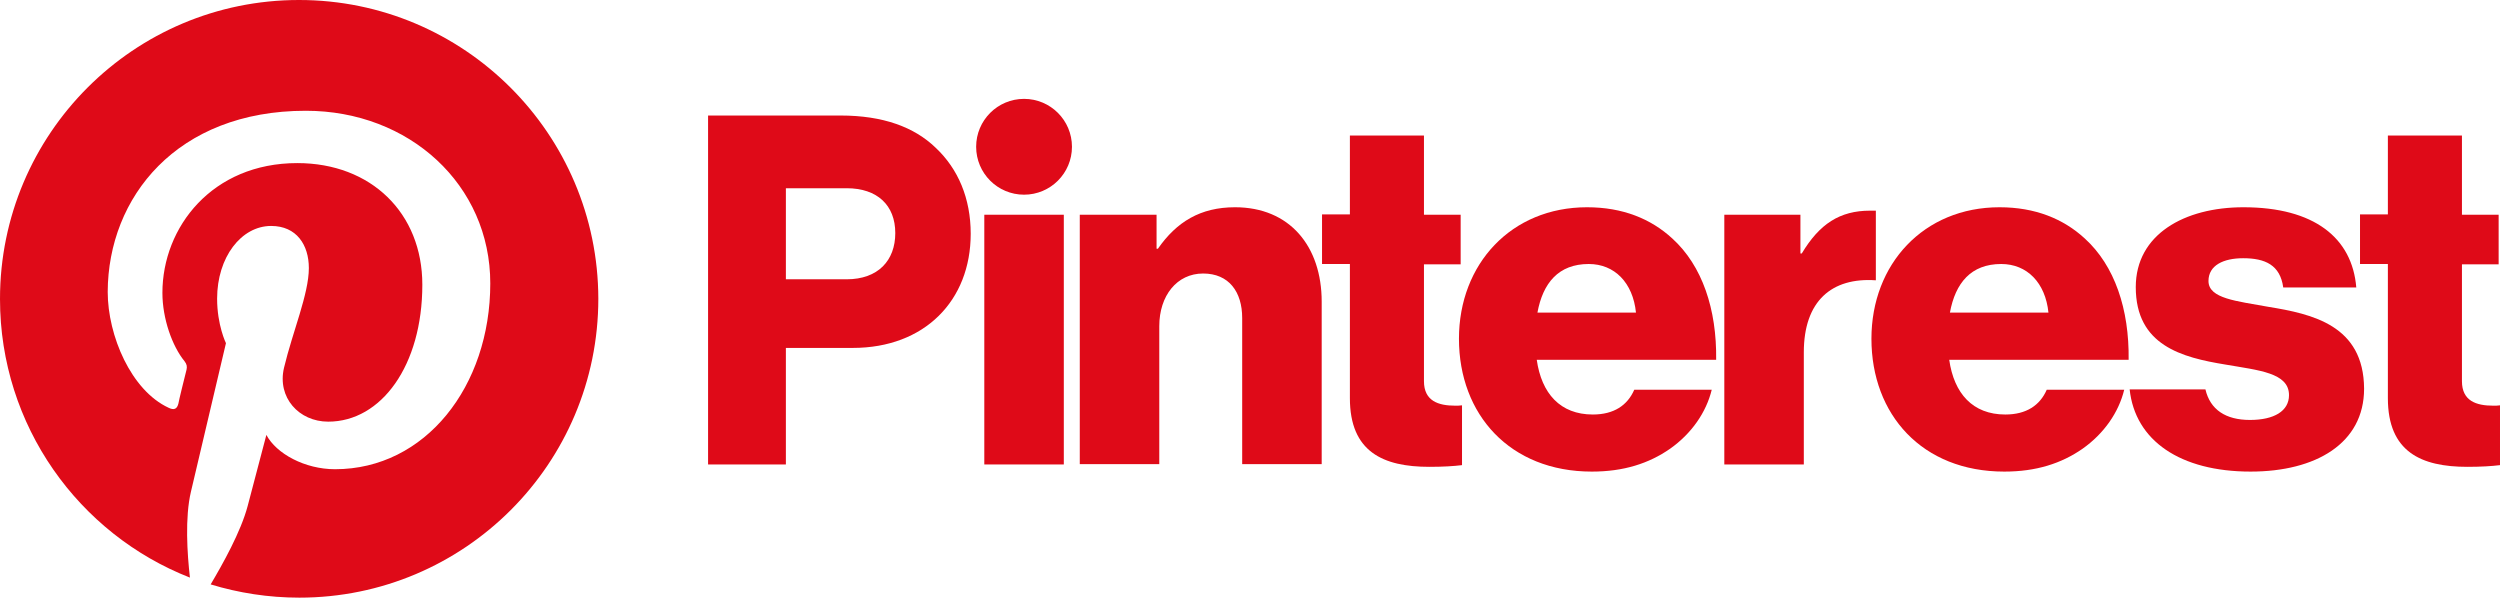 <?xml version="1.0" encoding="utf-8"?>
<!-- Generator: Adobe Illustrator 23.0.6, SVG Export Plug-In . SVG Version: 6.00 Build 0)  -->
<svg version="1.1" id="Calque_2" xmlns="http://www.w3.org/2000/svg" xmlns:xlink="http://www.w3.org/1999/xlink" x="0px" y="0px"
	 viewBox="0 0 735.8 176" style="enable-background:new 0 0 735.8 176;" xml:space="preserve">
<style type="text/css">
	.st0{fill:#DF0A18;}
</style>
<g>
	<path class="st0" d="M208.4,34h39c12.5,0,21.7,3.4,28,9.5c6.6,6.2,10.3,14.9,10.3,25.3c0,19.7-13.6,33.6-34.7,33.6h-19.7v34.3
		h-22.9V34z M249.2,82.2c9.2,0,14.3-5.5,14.3-13.6c0-8.2-5.3-13.2-14.3-13.2h-17.9v26.8H249.2z"/>
	<path class="st0" d="M289.7,63.2h23.4v73.5h-23.4V63.2z"/>
	<path class="st0" d="M317.9,63.2h22.5v10h0.4c5.5-7.9,12.5-12.2,22.7-12.2c16.1,0,25.5,11.5,25.5,27.8v47.8h-23.4v-43
		c0-7.7-3.9-13.1-11.5-13.1c-7.7,0-12.9,6.5-12.9,15.5v40.6h-23.4V63.2z"/>
	<path class="st0" d="M429.4,99.7c0-22,15.4-38.7,37.7-38.7c10.5,0,18.8,3.4,25.1,9.2c8.8,8,13.1,20.8,12.9,35.7h-52.8
		c1.4,9.9,6.9,16.1,16.5,16.1c6.2,0,10.2-2.7,12.2-7.3h22.8c-1.6,6.6-5.9,12.9-12.3,17.4c-6.2,4.3-13.6,6.7-23,6.7
		C444.4,138.8,429.4,122,429.4,99.7z M481.5,92c-0.9-8.8-6.3-14.3-13.9-14.3c-8.9,0-13.5,5.6-15.1,14.3H481.5z"/>
	<path class="st0" d="M550.8,99.7c0-22,15.4-38.7,37.7-38.7c10.5,0,18.8,3.4,25.1,9.2c8.8,8,13.1,20.8,12.9,35.7h-52.8
		c1.4,9.9,6.9,16.1,16.5,16.1c6.2,0,10.2-2.7,12.2-7.3h22.8c-1.6,6.6-5.9,12.9-12.3,17.4c-6.2,4.3-13.6,6.7-23,6.7
		C565.7,138.8,550.8,122,550.8,99.7z M602.9,92c-0.9-8.8-6.3-14.3-13.9-14.3c-8.9,0-13.5,5.6-15.1,14.3H602.9z"/>
	<path class="st0" d="M428.3,119.4c-5,0-9.2-1.4-9.2-7.2V77.8h10.8V63.2h-10.8V39.9h-21.8v23.2h-8.2v14.6h8.2v39.5
		c0,15.8,9.8,20.2,23.4,20.2c4,0,7.2-0.2,9.6-0.5v-17.6C429.6,119.4,428.9,119.4,428.3,119.4z"/>
	<path class="st0" d="M733.8,119.4c-5,0-9.2-1.4-9.2-7.2V77.8h10.8V63.2h-10.8V39.9h-21.8v23.2h-8.2v14.6h8.2v39.5
		c0,15.8,9.8,20.2,23.4,20.2c4,0,7.2-0.2,9.6-0.5v-17.6C735.2,119.4,734.5,119.4,733.8,119.4z"/>
	<circle class="st0" cx="301.4" cy="43.2" r="14.1"/>
	<path class="st0" d="M550.4,62c-8.9,0-14.9,3.9-20.1,12.6h-0.4V63.2h-22.4v73.5h23.4v-33c0-15.1,8.2-22.1,21.2-21.2V62
		C551.6,62,551,62,550.4,62z"/>
	<path class="st0" d="M667.6,90.3c-9.3-1.7-17.6-2.4-17.6-7.6c0-4.6,4.4-6.7,10.2-6.7c6.5,0,10.9,2,11.8,8.6h21.5
		C692.3,70,681.1,61,660.3,61c-17.4,0-31.7,8-31.7,23.5c0,17.2,13.6,20.7,26.4,22.8c9.8,1.7,18.7,2.4,18.7,9c0,4.7-4.4,7.3-11.5,7.3
		c-7.1,0-11.7-3-13.1-9h-22.3c1.6,15.1,14.9,24.2,35.6,24.2c19.2,0,33.4-8.3,33.4-24.4C695.7,95.7,680.5,92.4,667.6,90.3z"/>
</g>
<path class="st0" d="M88,0C39.4,0,0,39.4,0,88c0,37.3,23.2,69.2,55.9,82c-0.8-7-1.5-17.7,0.3-25.3c1.6-6.9,10.3-43.7,10.3-43.7
	s-2.6-5.3-2.6-13.1c0-12.2,7.1-21.4,15.9-21.4c7.5,0,11.1,5.6,11.1,12.4c0,7.6-4.8,18.8-7.3,29.3c-2.1,8.8,4.4,15.9,13,15.9
	c15.6,0,27.7-16.5,27.7-40.3c0-21.1-15.1-35.8-36.8-35.8c-25,0-39.7,18.8-39.7,38.2c0,7.6,2.9,15.7,6.5,20.1
	c0.7,0.9,0.8,1.6,0.6,2.5c-0.7,2.8-2.2,8.8-2.4,10c-0.4,1.6-1.3,2-2.9,1.2c-11-5.1-17.9-21.2-17.9-34.1C31.8,58.1,52,32.6,90,32.6
	c30.5,0,54.3,21.8,54.3,50.8c0,30.3-19.1,54.7-45.7,54.7c-8.9,0-17.3-4.6-20.2-10.1c0,0-4.4,16.8-5.5,20.9
	c-2,7.6-7.4,17.2-10.9,23.1c8.2,2.5,17,3.9,26.1,3.9c48.6,0,88-39.4,88-88C176,39.4,136.6,0,88,0z"/>
</svg>
